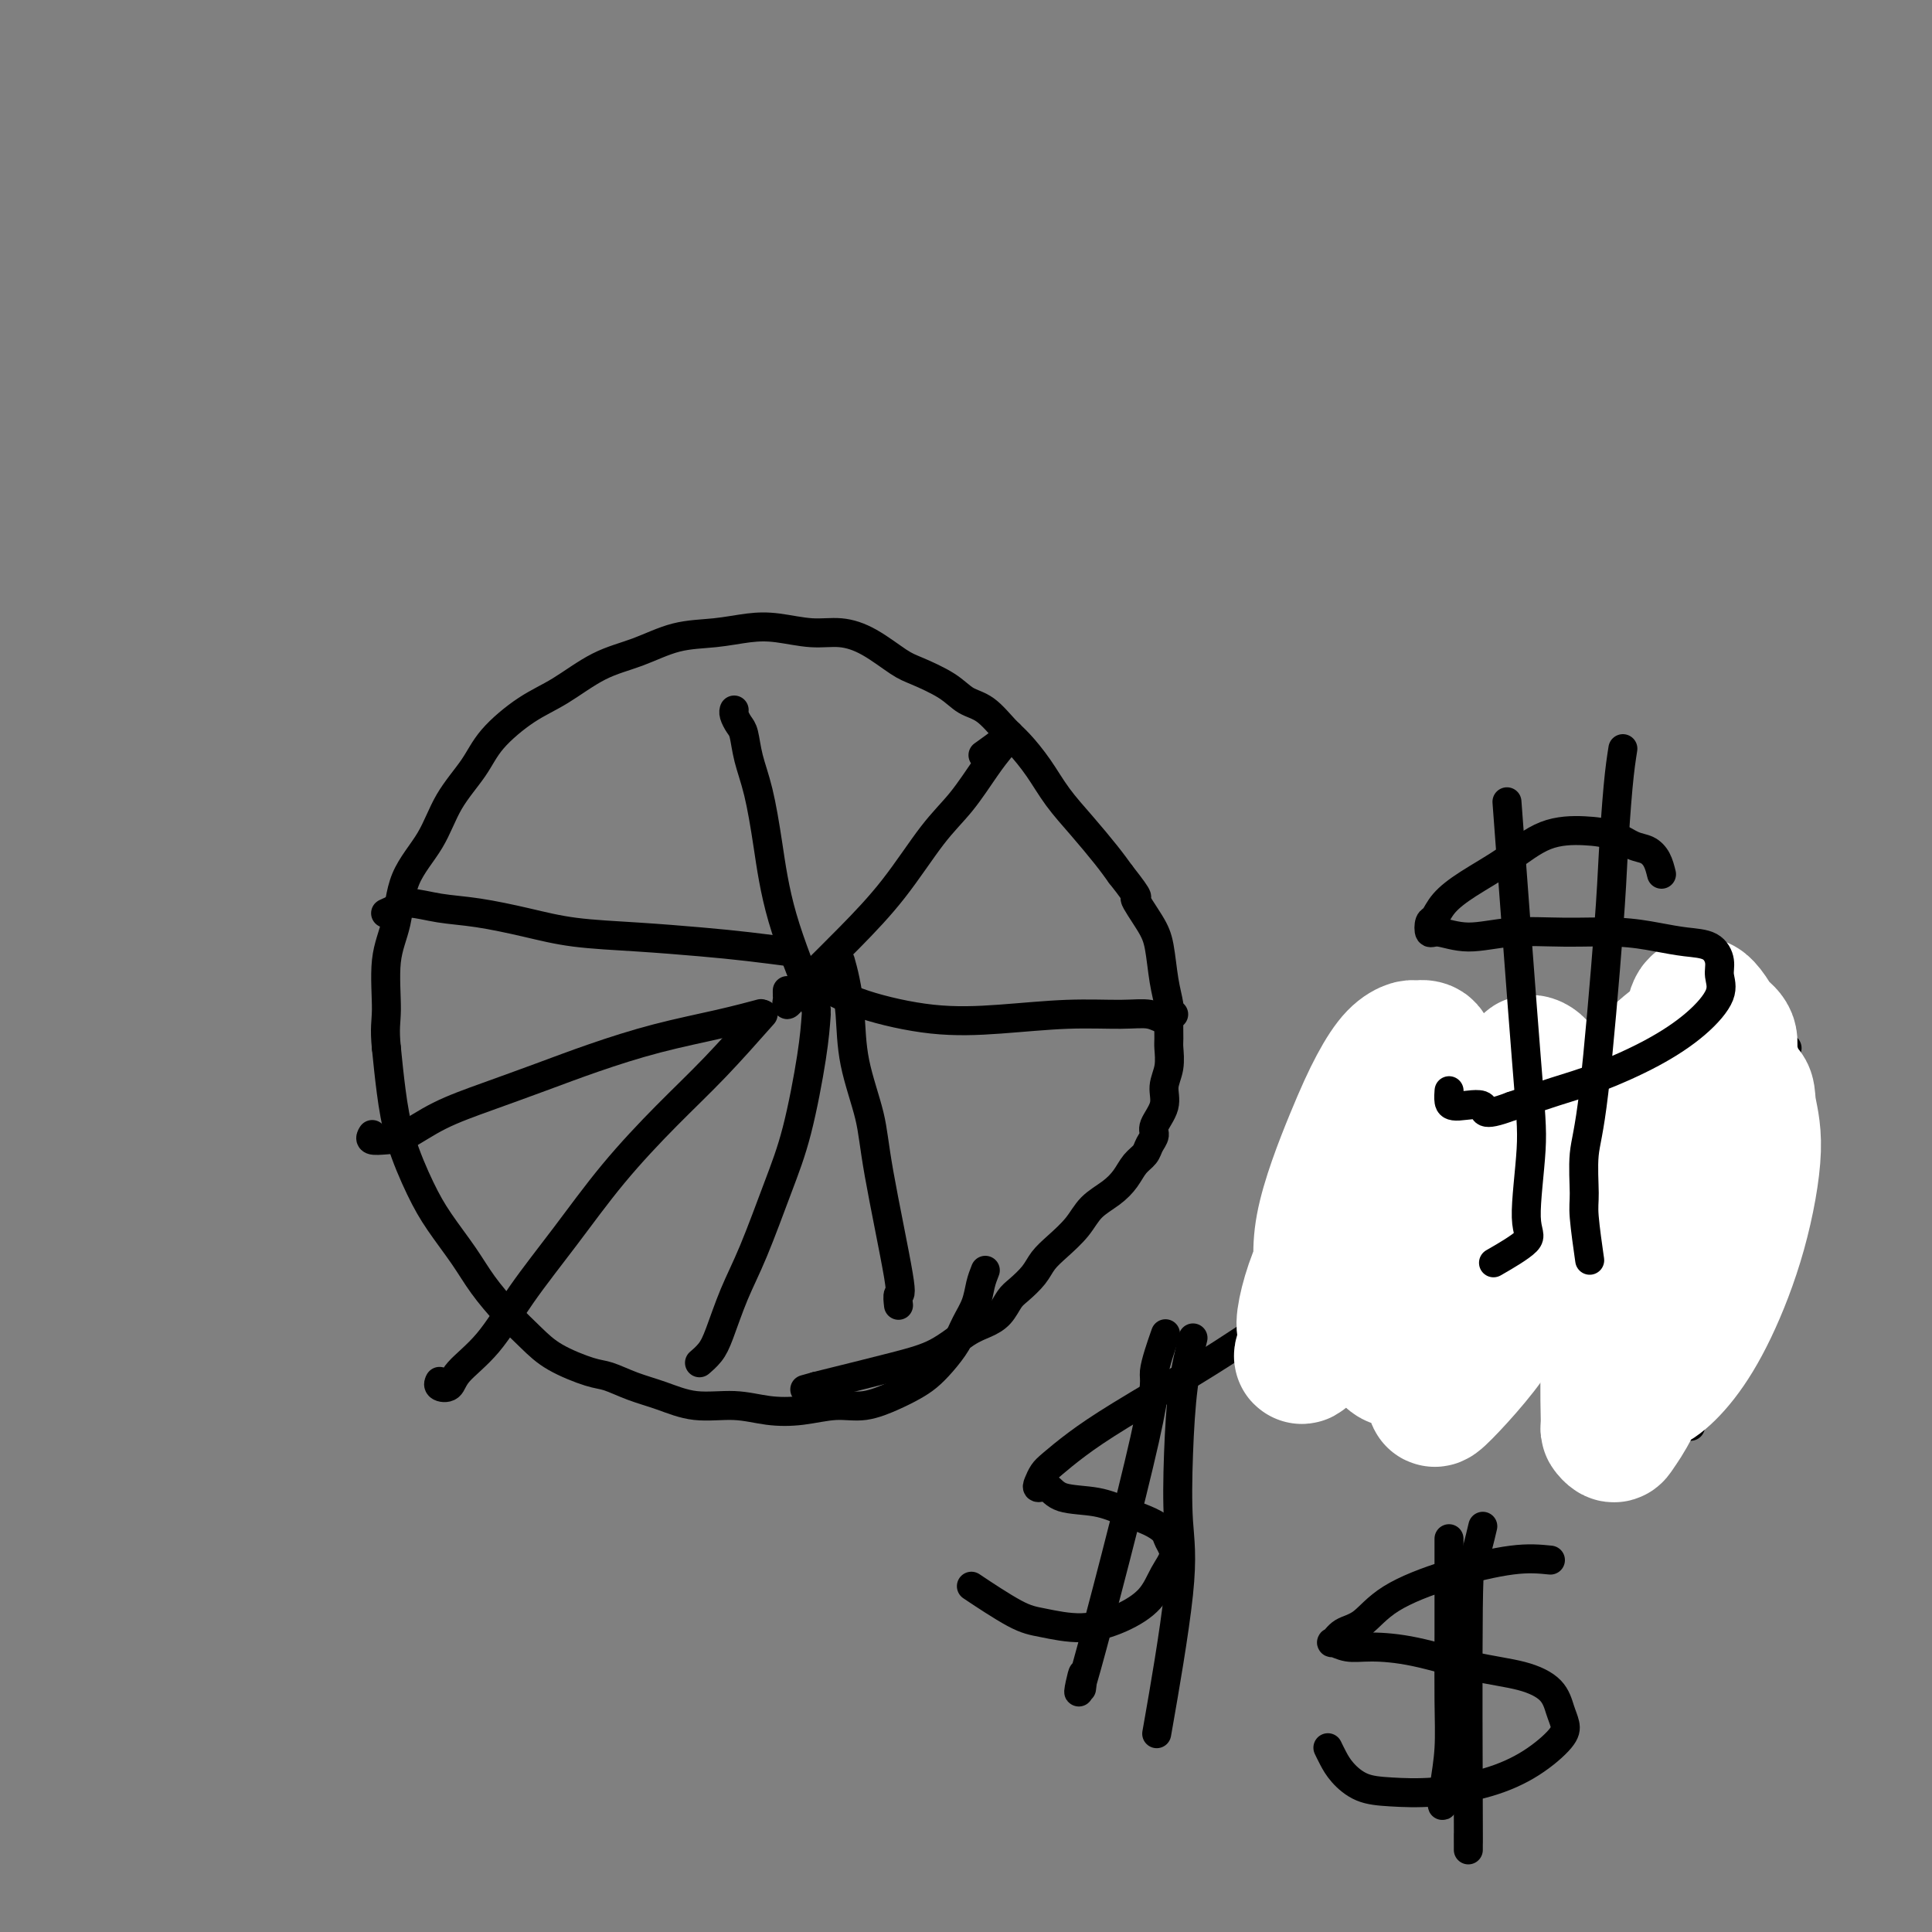 <svg viewBox='0 0 400 400' version='1.1' xmlns='http://www.w3.org/2000/svg' xmlns:xlink='http://www.w3.org/1999/xlink'><rect x="0" y="0" width="400" height="400" fill="#808080" stroke="none"/><g fill='none' stroke='#000000' stroke-width='6' stroke-linecap='round' stroke-linejoin='round'><path d='M204,263c-0.359,0.911 -0.718,1.822 -1,3c-0.282,1.178 -0.487,2.623 -1,4c-0.513,1.377 -1.333,2.687 -2,4c-0.667,1.313 -1.180,2.630 -2,4c-0.820,1.370 -1.947,2.791 -3,4c-1.053,1.209 -2.033,2.204 -3,3c-0.967,0.796 -1.922,1.394 -3,2c-1.078,0.606 -2.278,1.221 -4,2c-1.722,0.779 -3.966,1.721 -6,2c-2.034,0.279 -3.858,-0.106 -6,0c-2.142,0.106 -4.602,0.702 -7,1c-2.398,0.298 -4.734,0.299 -7,0c-2.266,-0.299 -4.462,-0.896 -7,-1c-2.538,-0.104 -5.417,0.286 -8,0c-2.583,-0.286 -4.868,-1.248 -7,-2c-2.132,-0.752 -4.109,-1.295 -6,-2c-1.891,-0.705 -3.694,-1.572 -5,-2c-1.306,-0.428 -2.113,-0.416 -4,-1c-1.887,-0.584 -4.852,-1.763 -7,-3c-2.148,-1.237 -3.477,-2.531 -5,-4c-1.523,-1.469 -3.239,-3.112 -5,-5c-1.761,-1.888 -3.567,-4.020 -5,-6c-1.433,-1.980 -2.492,-3.807 -4,-6c-1.508,-2.193 -3.465,-4.751 -5,-7c-1.535,-2.249 -2.649,-4.191 -4,-7c-1.351,-2.809 -2.941,-6.487 -4,-10c-1.059,-3.513 -1.588,-6.861 -2,-10c-0.412,-3.139 -0.706,-6.070 -1,-9'/><path d='M80,217c-0.435,-4.243 -0.024,-5.349 0,-8c0.024,-2.651 -0.341,-6.846 0,-10c0.341,-3.154 1.386,-5.266 2,-8c0.614,-2.734 0.797,-6.091 2,-9c1.203,-2.909 3.425,-5.370 5,-8c1.575,-2.630 2.501,-5.430 4,-8c1.499,-2.570 3.570,-4.912 5,-7c1.430,-2.088 2.217,-3.923 4,-6c1.783,-2.077 4.560,-4.395 7,-6c2.440,-1.605 4.541,-2.496 7,-4c2.459,-1.504 5.276,-3.622 8,-5c2.724,-1.378 5.356,-2.017 8,-3c2.644,-0.983 5.301,-2.312 8,-3c2.699,-0.688 5.441,-0.735 8,-1c2.559,-0.265 4.934,-0.747 7,-1c2.066,-0.253 3.824,-0.279 6,0c2.176,0.279 4.771,0.861 7,1c2.229,0.139 4.091,-0.164 6,0c1.909,0.164 3.865,0.797 6,2c2.135,1.203 4.451,2.978 6,4c1.549,1.022 2.333,1.292 4,2c1.667,0.708 4.216,1.854 6,3c1.784,1.146 2.802,2.293 4,3c1.198,0.707 2.577,0.974 4,2c1.423,1.026 2.889,2.810 4,4c1.111,1.190 1.865,1.784 3,3c1.135,1.216 2.649,3.052 4,5c1.351,1.948 2.537,4.007 4,6c1.463,1.993 3.201,3.921 5,6c1.799,2.079 3.657,4.308 5,6c1.343,1.692 2.172,2.846 3,4'/><path d='M232,181c4.858,6.145 3.004,4.507 3,5c-0.004,0.493 1.841,3.117 3,5c1.159,1.883 1.631,3.026 2,5c0.369,1.974 0.634,4.778 1,7c0.366,2.222 0.831,3.861 1,5c0.169,1.139 0.041,1.778 0,3c-0.041,1.222 0.005,3.029 0,4c-0.005,0.971 -0.062,1.107 0,2c0.062,0.893 0.242,2.543 0,4c-0.242,1.457 -0.905,2.722 -1,4c-0.095,1.278 0.379,2.569 0,4c-0.379,1.431 -1.610,3.001 -2,4c-0.390,0.999 0.062,1.425 0,2c-0.062,0.575 -0.637,1.298 -1,2c-0.363,0.702 -0.513,1.384 -1,2c-0.487,0.616 -1.312,1.168 -2,2c-0.688,0.832 -1.240,1.945 -2,3c-0.760,1.055 -1.726,2.053 -3,3c-1.274,0.947 -2.854,1.842 -4,3c-1.146,1.158 -1.858,2.579 -3,4c-1.142,1.421 -2.715,2.841 -4,4c-1.285,1.159 -2.283,2.057 -3,3c-0.717,0.943 -1.153,1.930 -2,3c-0.847,1.070 -2.104,2.224 -3,3c-0.896,0.776 -1.430,1.173 -2,2c-0.570,0.827 -1.176,2.082 -2,3c-0.824,0.918 -1.867,1.497 -3,2c-1.133,0.503 -2.355,0.929 -4,2c-1.645,1.071 -3.712,2.788 -6,4c-2.288,1.212 -4.797,1.918 -9,3c-4.203,1.082 -10.102,2.541 -16,4'/><path d='M169,287c-4.167,1.167 -2.083,0.583 0,0'/><path d='M164,207c-0.030,0.037 -0.061,0.074 0,0c0.061,-0.074 0.212,-0.259 0,0c-0.212,0.259 -0.789,0.963 -1,1c-0.211,0.037 -0.057,-0.592 0,-1c0.057,-0.408 0.015,-0.594 0,-1c-0.015,-0.406 -0.004,-1.032 0,-1c0.004,0.032 0.001,0.724 0,1c-0.001,0.276 -0.001,0.138 0,0'/><path d='M169,201c0.011,-0.011 0.022,-0.022 0,0c-0.022,0.022 -0.077,0.076 0,0c0.077,-0.076 0.287,-0.284 0,0c-0.287,0.284 -1.071,1.058 0,0c1.071,-1.058 3.998,-3.948 7,-7c3.002,-3.052 6.079,-6.264 9,-10c2.921,-3.736 5.685,-7.995 8,-11c2.315,-3.005 4.179,-4.755 6,-7c1.821,-2.245 3.598,-4.984 5,-7c1.402,-2.016 2.428,-3.310 3,-4c0.572,-0.690 0.688,-0.776 1,-1c0.312,-0.224 0.818,-0.585 1,-1c0.182,-0.415 0.038,-0.884 0,-1c-0.038,-0.116 0.028,0.123 -1,1c-1.028,0.877 -3.151,2.394 -4,3c-0.849,0.606 -0.425,0.303 0,0'/><path d='M169,209c-2.665,-6.618 -5.330,-13.237 -7,-19c-1.670,-5.763 -2.345,-10.671 -3,-15c-0.655,-4.329 -1.290,-8.081 -2,-11c-0.710,-2.919 -1.497,-5.006 -2,-7c-0.503,-1.994 -0.723,-3.893 -1,-5c-0.277,-1.107 -0.610,-1.420 -1,-2c-0.390,-0.580 -0.836,-1.425 -1,-2c-0.164,-0.575 -0.047,-0.878 0,-1c0.047,-0.122 0.023,-0.061 0,0'/><path d='M163,197c-0.183,-0.024 -0.367,-0.048 0,0c0.367,0.048 1.284,0.168 0,0c-1.284,-0.168 -4.768,-0.625 -8,-1c-3.232,-0.375 -6.210,-0.668 -10,-1c-3.790,-0.332 -8.392,-0.704 -13,-1c-4.608,-0.296 -9.223,-0.514 -13,-1c-3.777,-0.486 -6.716,-1.238 -10,-2c-3.284,-0.762 -6.912,-1.535 -10,-2c-3.088,-0.465 -5.637,-0.622 -8,-1c-2.363,-0.378 -4.542,-0.977 -6,-1c-1.458,-0.023 -2.195,0.530 -3,1c-0.805,0.470 -1.678,0.857 -2,1c-0.322,0.143 -0.092,0.041 0,0c0.092,-0.041 0.046,-0.020 0,0'/><path d='M158,210c-3.363,3.796 -6.726,7.592 -10,11c-3.274,3.408 -6.460,6.426 -10,10c-3.540,3.574 -7.435,7.702 -11,12c-3.565,4.298 -6.799,8.767 -10,13c-3.201,4.233 -6.368,8.231 -9,12c-2.632,3.769 -4.730,7.307 -7,10c-2.270,2.693 -4.713,4.539 -6,6c-1.287,1.461 -1.417,2.536 -2,3c-0.583,0.464 -1.618,0.317 -2,0c-0.382,-0.317 -0.109,-0.805 0,-1c0.109,-0.195 0.055,-0.098 0,0'/><path d='M174,199c0.317,1.126 0.635,2.253 1,4c0.365,1.747 0.778,4.116 1,7c0.222,2.884 0.252,6.284 1,10c0.748,3.716 2.215,7.749 3,11c0.785,3.251 0.890,5.719 2,12c1.110,6.281 3.225,16.374 4,21c0.775,4.626 0.209,3.784 0,4c-0.209,0.216 -0.060,1.490 0,2c0.060,0.510 0.030,0.255 0,0'/><path d='M172,205c0.122,0.067 0.245,0.134 0,0c-0.245,-0.134 -0.857,-0.471 0,0c0.857,0.471 3.183,1.748 7,3c3.817,1.252 9.126,2.478 14,3c4.874,0.522 9.313,0.341 14,0c4.687,-0.341 9.623,-0.841 14,-1c4.377,-0.159 8.196,0.024 11,0c2.804,-0.024 4.594,-0.255 6,0c1.406,0.255 2.428,0.996 3,1c0.572,0.004 0.692,-0.730 1,-1c0.308,-0.270 0.802,-0.077 1,0c0.198,0.077 0.099,0.039 0,0'/><path d='M169,210c-0.171,2.379 -0.342,4.758 -1,9c-0.658,4.242 -1.804,10.347 -3,15c-1.196,4.653 -2.441,7.855 -4,12c-1.559,4.145 -3.430,9.234 -5,13c-1.570,3.766 -2.837,6.211 -4,9c-1.163,2.789 -2.220,5.924 -3,8c-0.780,2.076 -1.281,3.092 -2,4c-0.719,0.908 -1.655,1.706 -2,2c-0.345,0.294 -0.099,0.084 0,0c0.099,-0.084 0.049,-0.042 0,0'/><path d='M157,210c-0.160,0.043 -0.321,0.086 0,0c0.321,-0.086 1.122,-0.302 0,0c-1.122,0.302 -4.169,1.123 -8,2c-3.831,0.877 -8.448,1.812 -13,3c-4.552,1.188 -9.039,2.630 -13,4c-3.961,1.370 -7.395,2.668 -11,4c-3.605,1.332 -7.380,2.698 -11,4c-3.620,1.302 -7.085,2.541 -10,4c-2.915,1.459 -5.278,3.137 -7,4c-1.722,0.863 -2.802,0.912 -4,1c-1.198,0.088 -2.515,0.216 -3,0c-0.485,-0.216 -0.139,-0.776 0,-1c0.139,-0.224 0.069,-0.112 0,0'/><path d='M299,229c-3.117,-0.172 -6.233,-0.345 -9,0c-2.767,0.345 -5.184,1.206 -7,2c-1.816,0.794 -3.031,1.521 -4,2c-0.969,0.479 -1.693,0.709 -2,1c-0.307,0.291 -0.196,0.643 0,1c0.196,0.357 0.478,0.720 1,1c0.522,0.280 1.286,0.476 3,1c1.714,0.524 4.380,1.376 7,2c2.620,0.624 5.195,1.019 7,2c1.805,0.981 2.841,2.546 4,4c1.159,1.454 2.442,2.795 3,4c0.558,1.205 0.389,2.274 0,4c-0.389,1.726 -1.000,4.108 -2,6c-1.000,1.892 -2.389,3.295 -4,5c-1.611,1.705 -3.446,3.714 -6,5c-2.554,1.286 -5.829,1.850 -8,2c-2.171,0.150 -3.238,-0.113 -6,-1c-2.762,-0.887 -7.218,-2.396 -9,-3c-1.782,-0.604 -0.891,-0.302 0,0'/><path d='M287,226c0.797,1.902 1.594,3.804 2,7c0.406,3.196 0.423,7.685 1,12c0.577,4.315 1.716,8.457 2,12c0.284,3.543 -0.287,6.488 -1,9c-0.713,2.512 -1.568,4.593 -2,6c-0.432,1.407 -0.442,2.142 -1,3c-0.558,0.858 -1.665,1.838 -2,2c-0.335,0.162 0.102,-0.495 0,-1c-0.102,-0.505 -0.743,-0.859 -1,-1c-0.257,-0.141 -0.128,-0.071 0,0'/><path d='M294,219c-0.003,-0.878 -0.006,-1.756 0,0c0.006,1.756 0.019,6.147 0,11c-0.019,4.853 -0.072,10.167 0,15c0.072,4.833 0.268,9.183 0,14c-0.268,4.817 -1.000,10.100 -1,14c-0.000,3.900 0.732,6.416 1,8c0.268,1.584 0.072,2.234 0,3c-0.072,0.766 -0.021,1.647 0,2c0.021,0.353 0.010,0.176 0,0'/><path d='M349,227c-0.928,1.225 -1.856,2.450 -3,4c-1.144,1.550 -2.505,3.426 -4,5c-1.495,1.574 -3.125,2.846 -4,4c-0.875,1.154 -0.996,2.189 -1,3c-0.004,0.811 0.109,1.399 0,2c-0.109,0.601 -0.439,1.216 0,2c0.439,0.784 1.648,1.737 3,3c1.352,1.263 2.848,2.835 4,4c1.152,1.165 1.959,1.923 3,3c1.041,1.077 2.317,2.471 3,4c0.683,1.529 0.774,3.191 1,5c0.226,1.809 0.588,3.764 0,6c-0.588,2.236 -2.127,4.754 -4,7c-1.873,2.246 -4.081,4.220 -7,6c-2.919,1.780 -6.548,3.366 -8,4c-1.452,0.634 -0.726,0.317 0,0'/><path d='M340,219c0.304,1.698 0.607,3.396 1,5c0.393,1.604 0.874,3.113 1,5c0.126,1.887 -0.105,4.150 0,7c0.105,2.850 0.546,6.286 1,9c0.454,2.714 0.922,4.707 1,8c0.078,3.293 -0.235,7.885 0,12c0.235,4.115 1.019,7.754 1,11c-0.019,3.246 -0.842,6.099 -1,8c-0.158,1.901 0.349,2.850 0,4c-0.349,1.150 -1.556,2.502 -2,3c-0.444,0.498 -0.127,0.142 0,0c0.127,-0.142 0.063,-0.071 0,0'/><path d='M349,231c0.030,-0.742 0.061,-1.483 0,0c-0.061,1.483 -0.212,5.192 0,10c0.212,4.808 0.789,10.717 1,14c0.211,3.283 0.057,3.942 0,11c-0.057,7.058 -0.015,20.516 0,26c0.015,5.484 0.004,2.996 0,2c-0.004,-0.996 -0.002,-0.498 0,0'/><path d='M321,323c-2.232,-0.226 -4.464,-0.451 -8,0c-3.536,0.451 -8.376,1.579 -13,3c-4.624,1.421 -9.031,3.136 -12,5c-2.969,1.864 -4.500,3.876 -6,5c-1.500,1.124 -2.968,1.359 -4,2c-1.032,0.641 -1.629,1.690 -2,2c-0.371,0.310 -0.515,-0.117 0,0c0.515,0.117 1.690,0.779 3,1c1.310,0.221 2.757,0.000 5,0c2.243,-0.000 5.283,0.219 9,1c3.717,0.781 8.110,2.124 12,3c3.890,0.876 7.278,1.286 10,2c2.722,0.714 4.780,1.734 6,3c1.220,1.266 1.602,2.779 2,4c0.398,1.221 0.813,2.149 1,3c0.187,0.851 0.148,1.626 -1,3c-1.148,1.374 -3.405,3.348 -6,5c-2.595,1.652 -5.528,2.984 -9,4c-3.472,1.016 -7.483,1.717 -11,2c-3.517,0.283 -6.540,0.149 -9,0c-2.460,-0.149 -4.358,-0.313 -6,-1c-1.642,-0.687 -3.028,-1.895 -4,-3c-0.972,-1.105 -1.531,-2.105 -2,-3c-0.469,-0.895 -0.848,-1.684 -1,-2c-0.152,-0.316 -0.076,-0.158 0,0'/><path d='M300,319c0.000,-0.381 0.001,-0.762 0,0c-0.001,0.762 -0.003,2.665 0,6c0.003,3.335 0.012,8.100 0,13c-0.012,4.900 -0.045,9.934 0,14c0.045,4.066 0.167,7.164 0,10c-0.167,2.836 -0.622,5.410 -1,8c-0.378,2.590 -0.679,5.197 0,3c0.679,-2.197 2.337,-9.199 3,-12c0.663,-2.801 0.332,-1.400 0,0'/><path d='M307,316c-0.732,3.102 -1.464,6.204 -2,7c-0.536,0.796 -0.876,-0.715 -1,10c-0.124,10.715 -0.033,33.656 0,43c0.033,9.344 0.009,5.092 0,4c-0.009,-1.092 -0.002,0.975 0,2c0.002,1.025 0.001,1.007 0,1c-0.001,-0.007 -0.000,-0.004 0,0'/><path d='M258,277c-3.187,2.092 -6.373,4.184 -11,7c-4.627,2.816 -10.693,6.354 -15,9c-4.307,2.646 -6.854,4.398 -9,6c-2.146,1.602 -3.889,3.054 -5,4c-1.111,0.946 -1.588,1.385 -2,2c-0.412,0.615 -0.758,1.407 -1,2c-0.242,0.593 -0.380,0.988 0,1c0.380,0.012 1.277,-0.359 2,0c0.723,0.359 1.272,1.447 3,2c1.728,0.553 4.633,0.570 7,1c2.367,0.430 4.195,1.272 6,2c1.805,0.728 3.588,1.341 5,2c1.412,0.659 2.452,1.365 3,2c0.548,0.635 0.603,1.198 1,2c0.397,0.802 1.134,1.841 1,3c-0.134,1.159 -1.141,2.437 -2,4c-0.859,1.563 -1.572,3.411 -3,5c-1.428,1.589 -3.571,2.919 -6,4c-2.429,1.081 -5.142,1.914 -8,2c-2.858,0.086 -5.859,-0.575 -8,-1c-2.141,-0.425 -3.423,-0.614 -6,-2c-2.577,-1.386 -6.451,-3.967 -8,-5c-1.549,-1.033 -0.775,-0.516 0,0'/><path d='M241,277c0.261,-0.747 0.522,-1.494 0,0c-0.522,1.494 -1.828,5.228 -2,7c-0.172,1.772 0.791,1.583 -2,14c-2.791,12.417 -9.336,37.442 -12,47c-2.664,9.558 -1.448,3.650 -1,2c0.448,-1.650 0.128,0.957 0,2c-0.128,1.043 -0.064,0.521 0,0'/><path d='M247,277c-0.741,3.000 -1.481,5.999 -2,10c-0.519,4.001 -0.816,9.003 -1,14c-0.184,4.997 -0.256,9.989 0,14c0.256,4.011 0.838,7.041 0,15c-0.838,7.959 -3.097,20.845 -4,26c-0.903,5.155 -0.452,2.577 0,0'/><path d='M370,217c-1.437,1.451 -2.874,2.901 -5,4c-2.126,1.099 -4.941,1.845 -7,3c-2.059,1.155 -3.363,2.718 -5,4c-1.637,1.282 -3.606,2.282 -5,3c-1.394,0.718 -2.212,1.154 -3,2c-0.788,0.846 -1.544,2.102 -2,3c-0.456,0.898 -0.611,1.439 -1,2c-0.389,0.561 -1.013,1.144 -1,2c0.013,0.856 0.664,1.987 1,3c0.336,1.013 0.358,1.909 1,3c0.642,1.091 1.906,2.378 3,3c1.094,0.622 2.019,0.581 3,1c0.981,0.419 2.019,1.299 3,2c0.981,0.701 1.903,1.223 3,2c1.097,0.777 2.367,1.808 3,3c0.633,1.192 0.629,2.545 1,4c0.371,1.455 1.115,3.012 1,5c-0.115,1.988 -1.091,4.406 -2,7c-0.909,2.594 -1.752,5.364 -4,8c-2.248,2.636 -5.902,5.137 -9,7c-3.098,1.863 -5.639,3.088 -8,4c-2.361,0.912 -4.540,1.513 -6,2c-1.460,0.487 -2.201,0.862 -3,1c-0.799,0.138 -1.657,0.039 -2,0c-0.343,-0.039 -0.172,-0.020 0,0'/></g>
<g fill='none' stroke='#FFFFFF' stroke-width='28' stroke-linecap='round' stroke-linejoin='round'><path d='M352,257c-1.654,1.951 -3.307,3.902 -5,6c-1.693,2.098 -3.425,4.342 -5,6c-1.575,1.658 -2.994,2.731 -4,3c-1.006,0.269 -1.598,-0.266 -2,-1c-0.402,-0.734 -0.613,-1.667 -1,-3c-0.387,-1.333 -0.949,-3.068 -1,-5c-0.051,-1.932 0.409,-4.063 1,-6c0.591,-1.937 1.313,-3.680 2,-5c0.687,-1.320 1.339,-2.217 2,-3c0.661,-0.783 1.330,-1.451 2,-2c0.670,-0.549 1.339,-0.977 2,-1c0.661,-0.023 1.314,0.360 2,1c0.686,0.640 1.407,1.538 2,3c0.593,1.462 1.060,3.487 1,6c-0.060,2.513 -0.646,5.512 -1,8c-0.354,2.488 -0.477,4.465 -1,6c-0.523,1.535 -1.445,2.628 -2,3c-0.555,0.372 -0.743,0.023 -1,0c-0.257,-0.023 -0.584,0.281 -1,0c-0.416,-0.281 -0.921,-1.146 -1,-3c-0.079,-1.854 0.268,-4.695 1,-9c0.732,-4.305 1.848,-10.072 3,-15c1.152,-4.928 2.339,-9.017 4,-12c1.661,-2.983 3.796,-4.862 5,-6c1.204,-1.138 1.478,-1.537 2,-2c0.522,-0.463 1.292,-0.989 2,-1c0.708,-0.011 1.354,0.495 2,1'/><path d='M360,226c2.066,-0.887 1.730,0.894 2,3c0.270,2.106 1.145,4.536 1,9c-0.145,4.464 -1.312,10.961 -3,17c-1.688,6.039 -3.898,11.620 -6,16c-2.102,4.380 -4.098,7.561 -6,10c-1.902,2.439 -3.711,4.137 -5,5c-1.289,0.863 -2.060,0.890 -3,1c-0.940,0.110 -2.050,0.304 -3,0c-0.950,-0.304 -1.739,-1.105 -2,-2c-0.261,-0.895 0.005,-1.883 0,-4c-0.005,-2.117 -0.283,-5.362 0,-10c0.283,-4.638 1.125,-10.668 2,-16c0.875,-5.332 1.782,-9.967 3,-13c1.218,-3.033 2.746,-4.465 4,-6c1.254,-1.535 2.235,-3.172 3,-4c0.765,-0.828 1.313,-0.847 2,-1c0.687,-0.153 1.512,-0.442 2,0c0.488,0.442 0.638,1.614 1,3c0.362,1.386 0.936,2.985 1,6c0.064,3.015 -0.382,7.445 -1,12c-0.618,4.555 -1.408,9.236 -3,14c-1.592,4.764 -3.986,9.613 -6,14c-2.014,4.387 -3.650,8.313 -5,11c-1.350,2.687 -2.415,4.135 -3,5c-0.585,0.865 -0.689,1.147 -1,1c-0.311,-0.147 -0.829,-0.724 -1,-1c-0.171,-0.276 0.004,-0.251 0,-2c-0.004,-1.749 -0.187,-5.273 0,-12c0.187,-6.727 0.743,-16.657 2,-24c1.257,-7.343 3.216,-12.098 5,-17c1.784,-4.902 3.392,-9.951 5,-15'/><path d='M345,226c2.241,-6.611 2.843,-7.139 4,-8c1.157,-0.861 2.870,-2.054 4,-3c1.130,-0.946 1.678,-1.645 2,-2c0.322,-0.355 0.419,-0.365 1,0c0.581,0.365 1.648,1.104 2,2c0.352,0.896 -0.009,1.951 0,4c0.009,2.049 0.387,5.094 0,9c-0.387,3.906 -1.541,8.672 -3,13c-1.459,4.328 -3.225,8.219 -6,12c-2.775,3.781 -6.560,7.452 -9,10c-2.440,2.548 -3.535,3.974 -5,5c-1.465,1.026 -3.300,1.653 -5,2c-1.700,0.347 -3.264,0.412 -4,0c-0.736,-0.412 -0.642,-1.303 -1,-3c-0.358,-1.697 -1.168,-4.199 -1,-8c0.168,-3.801 1.312,-8.901 3,-14c1.688,-5.099 3.918,-10.196 7,-15c3.082,-4.804 7.017,-9.313 10,-12c2.983,-2.687 5.015,-3.551 6,-6c0.985,-2.449 0.922,-6.484 4,-2c3.078,4.484 9.297,17.486 3,29c-6.297,11.514 -25.111,21.540 -33,25c-7.889,3.460 -4.855,0.355 -5,-1c-0.145,-1.355 -3.470,-0.958 -6,-2c-2.530,-1.042 -4.265,-3.521 -6,-6'/><path d='M307,255c-3.396,-2.857 -3.386,-5.500 -3,-9c0.386,-3.500 1.149,-7.857 2,-11c0.851,-3.143 1.791,-5.073 3,-7c1.209,-1.927 2.687,-3.851 4,-5c1.313,-1.149 2.459,-1.524 3,-2c0.541,-0.476 0.475,-1.053 1,-1c0.525,0.053 1.640,0.735 2,2c0.360,1.265 -0.034,3.112 -1,7c-0.966,3.888 -2.503,9.815 -6,15c-3.497,5.185 -8.952,9.627 -12,13c-3.048,3.373 -3.687,5.679 -8,6c-4.313,0.321 -12.300,-1.341 -15,-4c-2.700,-2.659 -0.114,-6.316 1,-9c1.114,-2.684 0.756,-4.397 4,-9c3.244,-4.603 10.091,-12.098 13,-15c2.909,-2.902 1.880,-1.211 2,0c0.120,1.211 1.390,1.944 2,4c0.610,2.056 0.561,5.436 0,9c-0.561,3.564 -1.634,7.311 -3,11c-1.366,3.689 -3.024,7.319 -5,10c-1.976,2.681 -4.270,4.412 -6,6c-1.730,1.588 -2.897,3.034 -4,4c-1.103,0.966 -2.143,1.452 -3,2c-0.857,0.548 -1.531,1.156 -2,1c-0.469,-0.156 -0.735,-1.078 -1,-2'/><path d='M275,271c-1.075,-0.501 -0.763,-2.252 -1,-5c-0.237,-2.748 -1.023,-6.491 0,-12c1.023,-5.509 3.856,-12.782 6,-18c2.144,-5.218 3.600,-8.380 5,-11c1.400,-2.620 2.743,-4.698 4,-6c1.257,-1.302 2.429,-1.828 3,-2c0.571,-0.172 0.542,0.012 1,0c0.458,-0.012 1.403,-0.218 2,0c0.597,0.218 0.846,0.862 1,3c0.154,2.138 0.213,5.772 1,9c0.787,3.228 2.301,6.052 -3,16c-5.301,9.948 -17.417,27.022 -22,33c-4.583,5.978 -1.634,0.860 -1,-1c0.634,-1.860 -1.048,-0.464 -1,-3c0.048,-2.536 1.825,-9.006 4,-13c2.175,-3.994 4.746,-5.512 7,-7c2.254,-1.488 4.190,-2.945 6,-4c1.810,-1.055 3.494,-1.707 5,-2c1.506,-0.293 2.834,-0.226 4,0c1.166,0.226 2.169,0.611 3,1c0.831,0.389 1.489,0.783 2,2c0.511,1.217 0.874,3.257 1,6c0.126,2.743 0.013,6.189 -1,9c-1.013,2.811 -2.927,4.988 -4,7c-1.073,2.012 -1.307,3.861 -2,5c-0.693,1.139 -1.847,1.570 -3,2'/><path d='M292,280c-2.316,2.400 -3.608,1.400 -4,1c-0.392,-0.400 0.114,-0.202 0,-1c-0.114,-0.798 -0.850,-2.594 0,-5c0.850,-2.406 3.285,-5.423 5,-8c1.715,-2.577 2.710,-4.715 4,-6c1.290,-1.285 2.875,-1.719 4,-2c1.125,-0.281 1.791,-0.411 3,0c1.209,0.411 2.963,1.361 4,3c1.037,1.639 1.358,3.966 2,6c0.642,2.034 1.606,3.774 -1,8c-2.606,4.226 -8.781,10.937 -11,13c-2.219,2.063 -0.482,-0.521 2,-7c2.482,-6.479 5.709,-16.851 7,-21c1.291,-4.149 0.645,-2.074 0,0'/></g>
<g fill='none' stroke='#000000' stroke-width='6' stroke-linecap='round' stroke-linejoin='round'><path d='M344,181c-0.264,-1.058 -0.528,-2.115 -1,-3c-0.472,-0.885 -1.152,-1.596 -2,-2c-0.848,-0.404 -1.865,-0.500 -3,-1c-1.135,-0.500 -2.389,-1.404 -4,-2c-1.611,-0.596 -3.580,-0.883 -6,-1c-2.420,-0.117 -5.292,-0.063 -8,1c-2.708,1.063 -5.251,3.134 -8,5c-2.749,1.866 -5.704,3.527 -8,5c-2.296,1.473 -3.932,2.757 -5,4c-1.068,1.243 -1.566,2.443 -2,3c-0.434,0.557 -0.802,0.471 -1,1c-0.198,0.529 -0.224,1.673 0,2c0.224,0.327 0.700,-0.162 2,0c1.300,0.162 3.424,0.974 6,1c2.576,0.026 5.605,-0.736 9,-1c3.395,-0.264 7.157,-0.031 11,0c3.843,0.031 7.766,-0.140 11,0c3.234,0.140 5.780,0.592 8,1c2.220,0.408 4.115,0.771 6,1c1.885,0.229 3.761,0.324 5,1c1.239,0.676 1.842,1.933 2,3c0.158,1.067 -0.128,1.945 0,3c0.128,1.055 0.670,2.288 0,4c-0.670,1.712 -2.552,3.904 -5,6c-2.448,2.096 -5.460,4.098 -9,6c-3.540,1.902 -7.607,3.704 -11,5c-3.393,1.296 -6.112,2.084 -9,3c-2.888,0.916 -5.944,1.958 -9,3'/><path d='M313,229c-6.967,2.622 -5.383,0.678 -6,0c-0.617,-0.678 -3.433,-0.091 -5,0c-1.567,0.091 -1.884,-0.316 -2,-1c-0.116,-0.684 -0.031,-1.646 0,-2c0.031,-0.354 0.009,-0.101 0,0c-0.009,0.101 -0.004,0.051 0,0'/><path d='M312,166c1.534,20.641 3.068,41.283 4,53c0.932,11.717 1.261,14.510 1,19c-0.261,4.490 -1.111,10.678 -1,14c0.111,3.322 1.184,3.779 0,5c-1.184,1.221 -4.624,3.206 -6,4c-1.376,0.794 -0.688,0.397 0,0'/><path d='M336,155c-0.320,2.037 -0.640,4.074 -1,8c-0.360,3.926 -0.762,9.741 -1,14c-0.238,4.259 -0.314,6.963 -1,16c-0.686,9.037 -1.984,24.409 -3,33c-1.016,8.591 -1.750,10.401 -2,13c-0.250,2.599 -0.015,5.985 0,8c0.015,2.015 -0.188,2.658 0,5c0.188,2.342 0.768,6.383 1,8c0.232,1.617 0.116,0.808 0,0'/></g>
</svg>